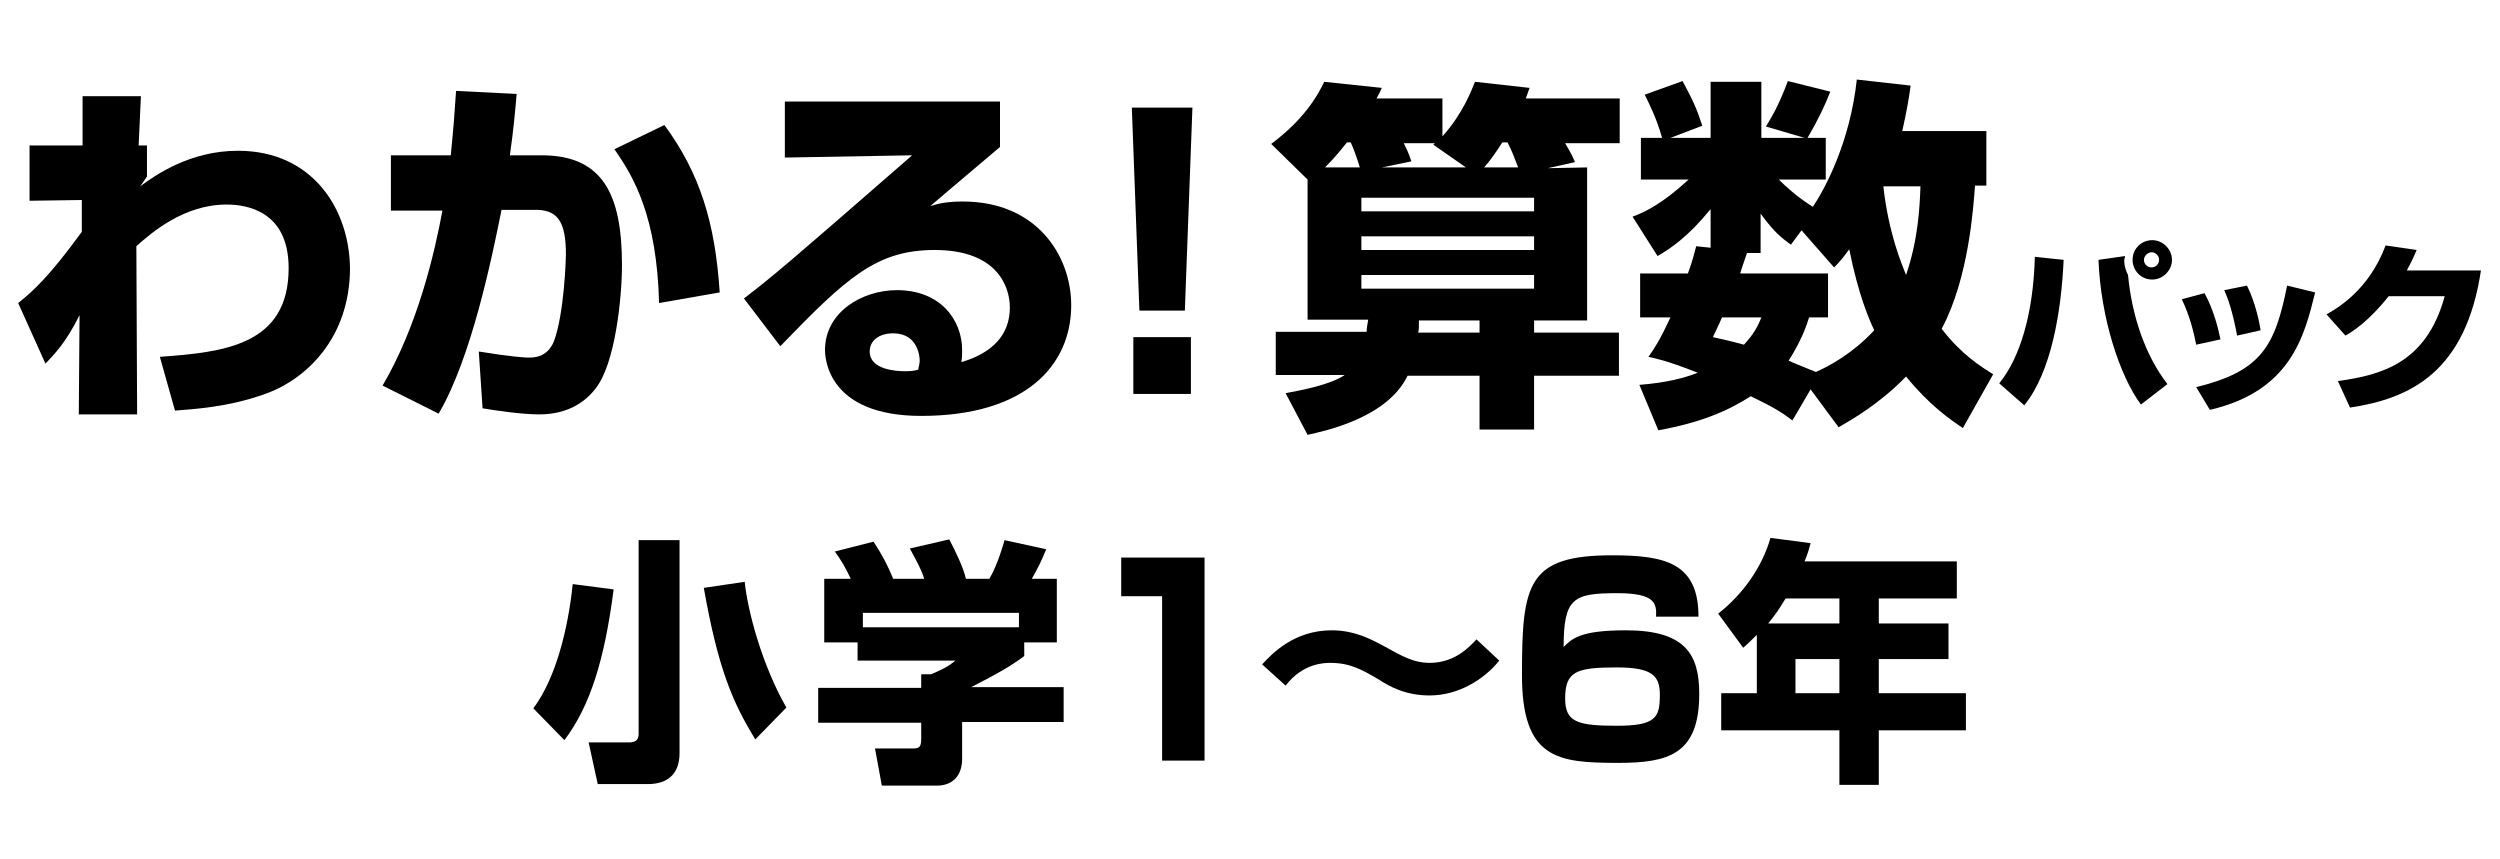 <?xml version="1.0" encoding="utf-8"?>
<!-- Generator: Adobe Illustrator 26.2.1, SVG Export Plug-In . SVG Version: 6.00 Build 0)  -->
<svg version="1.1" id="レイヤー_1" xmlns="http://www.w3.org/2000/svg" xmlns:xlink="http://www.w3.org/1999/xlink" x="0px"
	 y="0px" viewBox="0 0 330 113.4" style="enable-background:new 0 0 330 113.4;" xml:space="preserve">
<g>
	<path d="M21.1,47.1c8.4-0.6,17-1.5,17-11.7c0-7.6-5.6-8.4-8.2-8.4c-5.6,0-9.9,3.7-11.9,5.5l0.1,22.2h-7.7l0.1-13.1
		C8.6,45.4,7.2,46.7,6,48l-3.6-8c2-1.6,4.1-3.5,8.4-9.4v-4.2l-6.9,0.1v-7.3h7v-6.5h7.7l-0.3,6.5h1.1v4.1c-0.2,0.3-0.8,1.2-0.9,1.3
		c1.9-1.4,6.5-4.7,12.9-4.7c10,0,14.8,7.9,14.8,15.7C46.1,44.5,40.6,50,35,52c-5,1.8-9.6,2-11.9,2.2L21.1,47.1z"/>
	<path d="M68.2,12.4c-0.2,2.2-0.4,4.7-0.9,8.1h4.2c8.1,0,10.6,5.2,10.6,14.5c0,4.3-0.9,13.1-3.5,16.3c-1.3,1.7-3.6,3.4-7.4,3.4
		c-2.3,0-5.7-0.5-7.5-0.8l-0.5-7.5c4.3,0.7,6.1,0.8,6.5,0.8c0.8,0,2.5,0,3.4-2.1c1.4-3.7,1.6-11.1,1.6-11.5c0-4.4-1.1-6-4.3-5.9
		h-4.2c-1.3,6.5-4,19.6-8.3,26.9l-7.4-3.7c4.7-8,6.9-17.7,7.9-23.1h-6.8v-7.3h7.9c0.4-4,0.5-5.5,0.7-8.5L68.2,12.4z M87,40
		c-0.3-11.4-3.3-16.6-5.9-20.3l6.6-3.2c4.7,6.4,6.7,12.9,7.3,22.1L87,40z"/>
	<path d="M132,13.4v6c-7.2,6.1-7.7,6.5-9.2,7.8c0.8-0.2,1.7-0.6,4.3-0.6c9.8,0,14.3,7.2,14.3,13.7c0,7.9-6,14.6-19.8,14.6
		c-12.4,0-12.7-7.7-12.7-8.7c0-5,4.9-7.9,9.5-7.9c5.8,0,8.6,4,8.6,7.9c0,0.6,0,1-0.1,1.6c4.1-1.2,6.4-3.6,6.4-7.2
		c0-2.9-1.8-7.6-9.9-7.6c-7.7,0-11.6,3.6-20.4,12.7l-4.8-6.3c3.9-3,5.8-4.6,22.2-18.9l-16.8,0.3v-7.4C103.6,13.4,132,13.4,132,13.4z
		 M121.4,47.6c0-0.3-0.1-3.6-3.5-3.6c-1.8,0-3.1,0.9-3.1,2.4c0,2.4,3.5,2.6,4.6,2.6c0.6,0,1.1,0,1.8-0.2
		C121.3,48.2,121.4,48,121.4,47.6z"/>
	<path d="M157.4,14.2l-1,26.8h-6l-1-26.8C149.4,14.2,157.4,14.2,157.4,14.2z M157.2,44.5V52h-7.6v-7.5H157.2z"/>
	<path d="M209.5,22.1v20.2h-7v1.6h11.2v5.7h-11.2v7.1h-7.2v-7.1h-9.5c-2.7,5.6-11,7.3-13.2,7.8l-2.9-5.5c2.1-0.4,5.9-1.1,7.8-2.4
		h-9.1v-5.7h12c0-0.6,0.1-0.9,0.2-1.6h-8V23.7l-4.8-4.7c2.4-1.8,5.2-4.4,7-8.2l7.6,0.8c-0.4,0.9-0.5,1-0.7,1.4h8.7v5
		c2.7-3,3.8-6,4.3-7.2l7.2,0.8c-0.3,0.9-0.4,1.1-0.5,1.4h12.4v5.9h-7.2c0.3,0.5,1,1.7,1.3,2.5l-3.6,0.8L209.5,22.1L209.5,22.1z
		 M179.5,22.1c-0.5-1.6-0.8-2.4-1.2-3.3h-0.5c-0.6,0.7-1.3,1.7-2.9,3.3H179.5z M179.7,26.1v1.8h22.8v-1.8H179.7z M179.7,31.1V33
		h22.8v-1.8h-22.8V31.1z M179.7,36.3v1.8h22.8v-1.8H179.7z M193.5,22.1l-4.3-3l0.2-0.2h-4.1c0.2,0.4,0.7,1.4,1,2.4l-3.9,0.8
		C182.4,22.1,193.5,22.1,193.5,22.1z M195.3,42.3h-8c0,0.9,0,1.2-0.1,1.6h8.1V42.3z M200.4,22.1c-0.6-1.5-0.7-1.9-1.4-3.3h-0.7
		c-0.7,1.1-1.5,2.3-2.4,3.3H200.4z"/>
	<path d="M239,51.4l-2.4,4.1c-1.3-1-2.4-1.7-5.5-3.2c-3.1,2-6.7,3.5-12.2,4.5l-2.5-6c3.7-0.3,5.9-0.9,7.7-1.6
		c-4.3-1.7-5.7-1.9-6.5-2.1c0.9-1.3,1.5-2.2,2.9-5.2h-4v-5.8h6.3c0.6-1.6,0.8-2.5,1.1-3.6l1.9,0.2v-5.1c-3,3.7-5.3,5.2-7,6.2
		l-3.3-5.2c1.6-0.6,3.8-1.6,7.4-4.9h-6.3v-5.5h2.8c-0.8-2.8-1.8-4.7-2.3-5.7l5-1.8c1.4,2.6,1.9,3.7,2.6,5.9l-4.2,1.6h5.3v-7.4h6.7
		v7.4h5.7l-5.1-1.5c0.6-1,1.6-2.5,2.9-6l5.6,1.4c-0.7,1.8-1.6,3.7-3,6.1h2.4v5.5h-6.2c0.8,0.8,2.4,2.3,4.5,3.6
		c1.6-2.4,4.9-8.5,5.8-16.8l7.1,0.8c-0.2,1.6-0.5,3.3-1.1,6h11.1v7.2h-1.5c-0.2,2.7-0.8,12.2-4.4,18.9c2.6,3.4,5.2,5,6.8,6l-4,7.1
		c-1.8-1.2-4.5-3.1-7.5-6.8c-3.6,3.7-7.2,5.7-8.9,6.7L239,51.4z M227.3,41.9c-0.2,0.5-0.3,0.7-1.2,2.6c1.3,0.3,2.3,0.5,4.1,1
		c1.4-1.5,1.9-2.6,2.3-3.6H227.3z M238.8,41.9c-0.4,1.3-1.1,3.2-2.7,5.7c0.6,0.3,1.4,0.6,3.6,1.5c1.8-0.8,4.8-2.4,7.7-5.5
		c-0.7-1.5-2.1-4.7-3.3-10.7c-0.8,1.1-1.2,1.6-2,2.4l-4.3-4.9l-1.4,1.9c-1.2-0.9-2.1-1.5-4-4.1v5.2h-1.8c-0.5,1.5-0.7,2-0.9,2.7
		h11.6v5.8H238.8z M248.6,24.6c0.7,6.2,2.4,10.2,3,11.7c1.6-4.7,1.8-8.9,1.9-11.7C253.5,24.6,248.6,24.6,248.6,24.6z"/>
	<path d="M263.9,50.6c2.7-3.3,4.5-9.1,4.7-16.7l3.8,0.4c-0.3,6.7-1.6,14.8-5.2,19.2L263.9,50.6z M280.5,33.8c0,0.2-0.1,0.4-0.1,0.6
		c0,0.7,0.2,1.3,0.5,1.9c0.5,5.3,2.2,10.5,5.2,14.4l-3.5,2.7c-2.8-3.8-5.3-11.4-5.6-19.1L280.5,33.8z M286.7,34.3
		c0,1.4-1.2,2.6-2.6,2.6c-1.5,0-2.6-1.2-2.6-2.6c0-1.5,1.2-2.6,2.6-2.6C285.5,31.7,286.7,32.9,286.7,34.3z M283,34.3
		c0,0.6,0.5,1,1,1c0.6,0,1-0.5,1-1s-0.4-1-1-1C283.5,33.3,283,33.8,283,34.3z"/>
	<path d="M289.9,45.5c-0.3-1.5-0.8-3.7-1.9-6l3-0.8c1.2,2.2,1.8,4.6,2.1,6.1L289.9,45.5z M289.9,51.1c8.6-2.1,10.4-5.4,12-13.4
		l3.7,0.9c-1.4,5.6-3.1,13-13.9,15.5L289.9,51.1z M295.3,44.3c-0.6-3.2-1.2-4.9-1.7-6l3-0.6c1.2,2.4,1.7,5.2,1.8,5.9L295.3,44.3z"/>
	<path d="M327.5,35.6c-2,13.5-9.3,17-17.3,18.2l-1.6-3.5c5.8-0.8,11.7-2.4,14.1-11.2h-7.4c-2.6,3.3-4.8,4.7-5.7,5.2l-2.5-2.8
		c1.4-0.8,5.6-3.2,7.8-9.1L319,33c-0.3,0.7-0.6,1.4-1.3,2.7h9.8V35.6z"/>
</g>
<g>
	<path d="M197.9,87.2c-2,2.5-5.4,4.6-9.2,4.6c-3.2,0-5.3-1.2-6.7-2.1c-2.2-1.3-3.8-2.2-6.4-2.2c-0.7,0-3.6,0-5.9,3l-3.1-2.8
		c1.3-1.4,4.2-4.5,9.2-4.5c3.1,0,5.4,1.3,6.9,2.1c2.5,1.4,4,2.2,6,2.2c3.5,0,5.4-2.3,6.2-3.1L197.9,87.2z"/>
	<path d="M218.6,81.4c0.1-1.8-0.2-3.1-5.1-3.1c-5.8,0-7.1,0.6-7.1,7.1c1.1-1.1,2.2-2.2,8.2-2.2c7.9,0,9.7,3.2,9.7,8.4
		c0,8-4.1,9.1-10.7,9.1c-8,0-12.7-0.5-12.7-11.6c0-12,0.7-15.8,11.9-15.8c7,0,11.4,1,11.4,8.1H218.6z M206.6,92.2
		c0,3.1,1.6,3.6,6.8,3.6s5.7-1.1,5.7-4.1c0-2.5-1-3.6-5.7-3.6C208.1,88.1,206.6,88.6,206.6,92.2z"/>
	<path d="M231.9,83.8c-0.8,0.8-1.2,1.2-1.8,1.7l-3.3-4.5c3.2-2.5,5.8-6.1,6.9-10l5.3,0.7c-0.2,0.7-0.3,1.2-0.8,2.4h20.1V79H248v3.3
		h9.2V87H248v4.5h11.5v4.9H248v7.2h-5.2v-7.2h-15.6v-4.9h4.7V83.8z M242.8,82.3V79h-7.1c-1,1.6-1.1,1.8-2.3,3.3H242.8z M237,87v4.5
		h5.8V87H237z"/>
	<g>
		<path d="M81,77.8c-1.2,9.3-3.1,15.4-6.5,19.9l-4.1-4.2c3-4,4.6-10.6,5.2-16.4L81,77.8z M89.7,71.3v28.1c0,2.7-1.5,4.1-4.2,4.1
			h-6.6l-1.2-5.5h5.3c1.1,0,1.3-0.5,1.3-1.2V71.3H89.7z M99.7,97.6c-3-4.9-4.9-9.3-6.8-20l5.4-0.8c0.4,3.9,2.3,11,5.5,16.6
			L99.7,97.6z"/>
		<path d="M112.3,76.4c-0.7-1.5-1.3-2.5-2.1-3.6l5.1-1.3c1.2,1.8,2,3.4,2.6,4.9h4.1c-0.5-1.5-0.9-2.1-1.9-4l5.2-1.2
			c0.8,1.5,1.9,3.8,2.2,5.2h3.1c1.1-1.9,1.8-4.4,2-5.1l5.5,1.2c-0.7,1.7-1,2.3-1.9,3.9h3.3v8.4h-4.3v1.8c-1.9,1.4-3.3,2.2-7,4.1
			h12.2v4.6h-13.4v4.9c0,2.1-1.2,3.5-3.3,3.5h-7.3l-0.9-4.9h4.9c0.9,0,1.2-0.1,1.2-1.3v-2.1H108v-4.6h13.6V89h1.3
			c1.2-0.5,2.3-1,3.2-1.8h-12.9v-2.4h-4.4v-8.4H112.3z M134.5,80.9h-20.6v1.9h20.6V80.9z"/>
		<path d="M159,73.6v26.8h-5.6V78.7H148v-5.1H159z"/>
	</g>
</g>
</svg>
